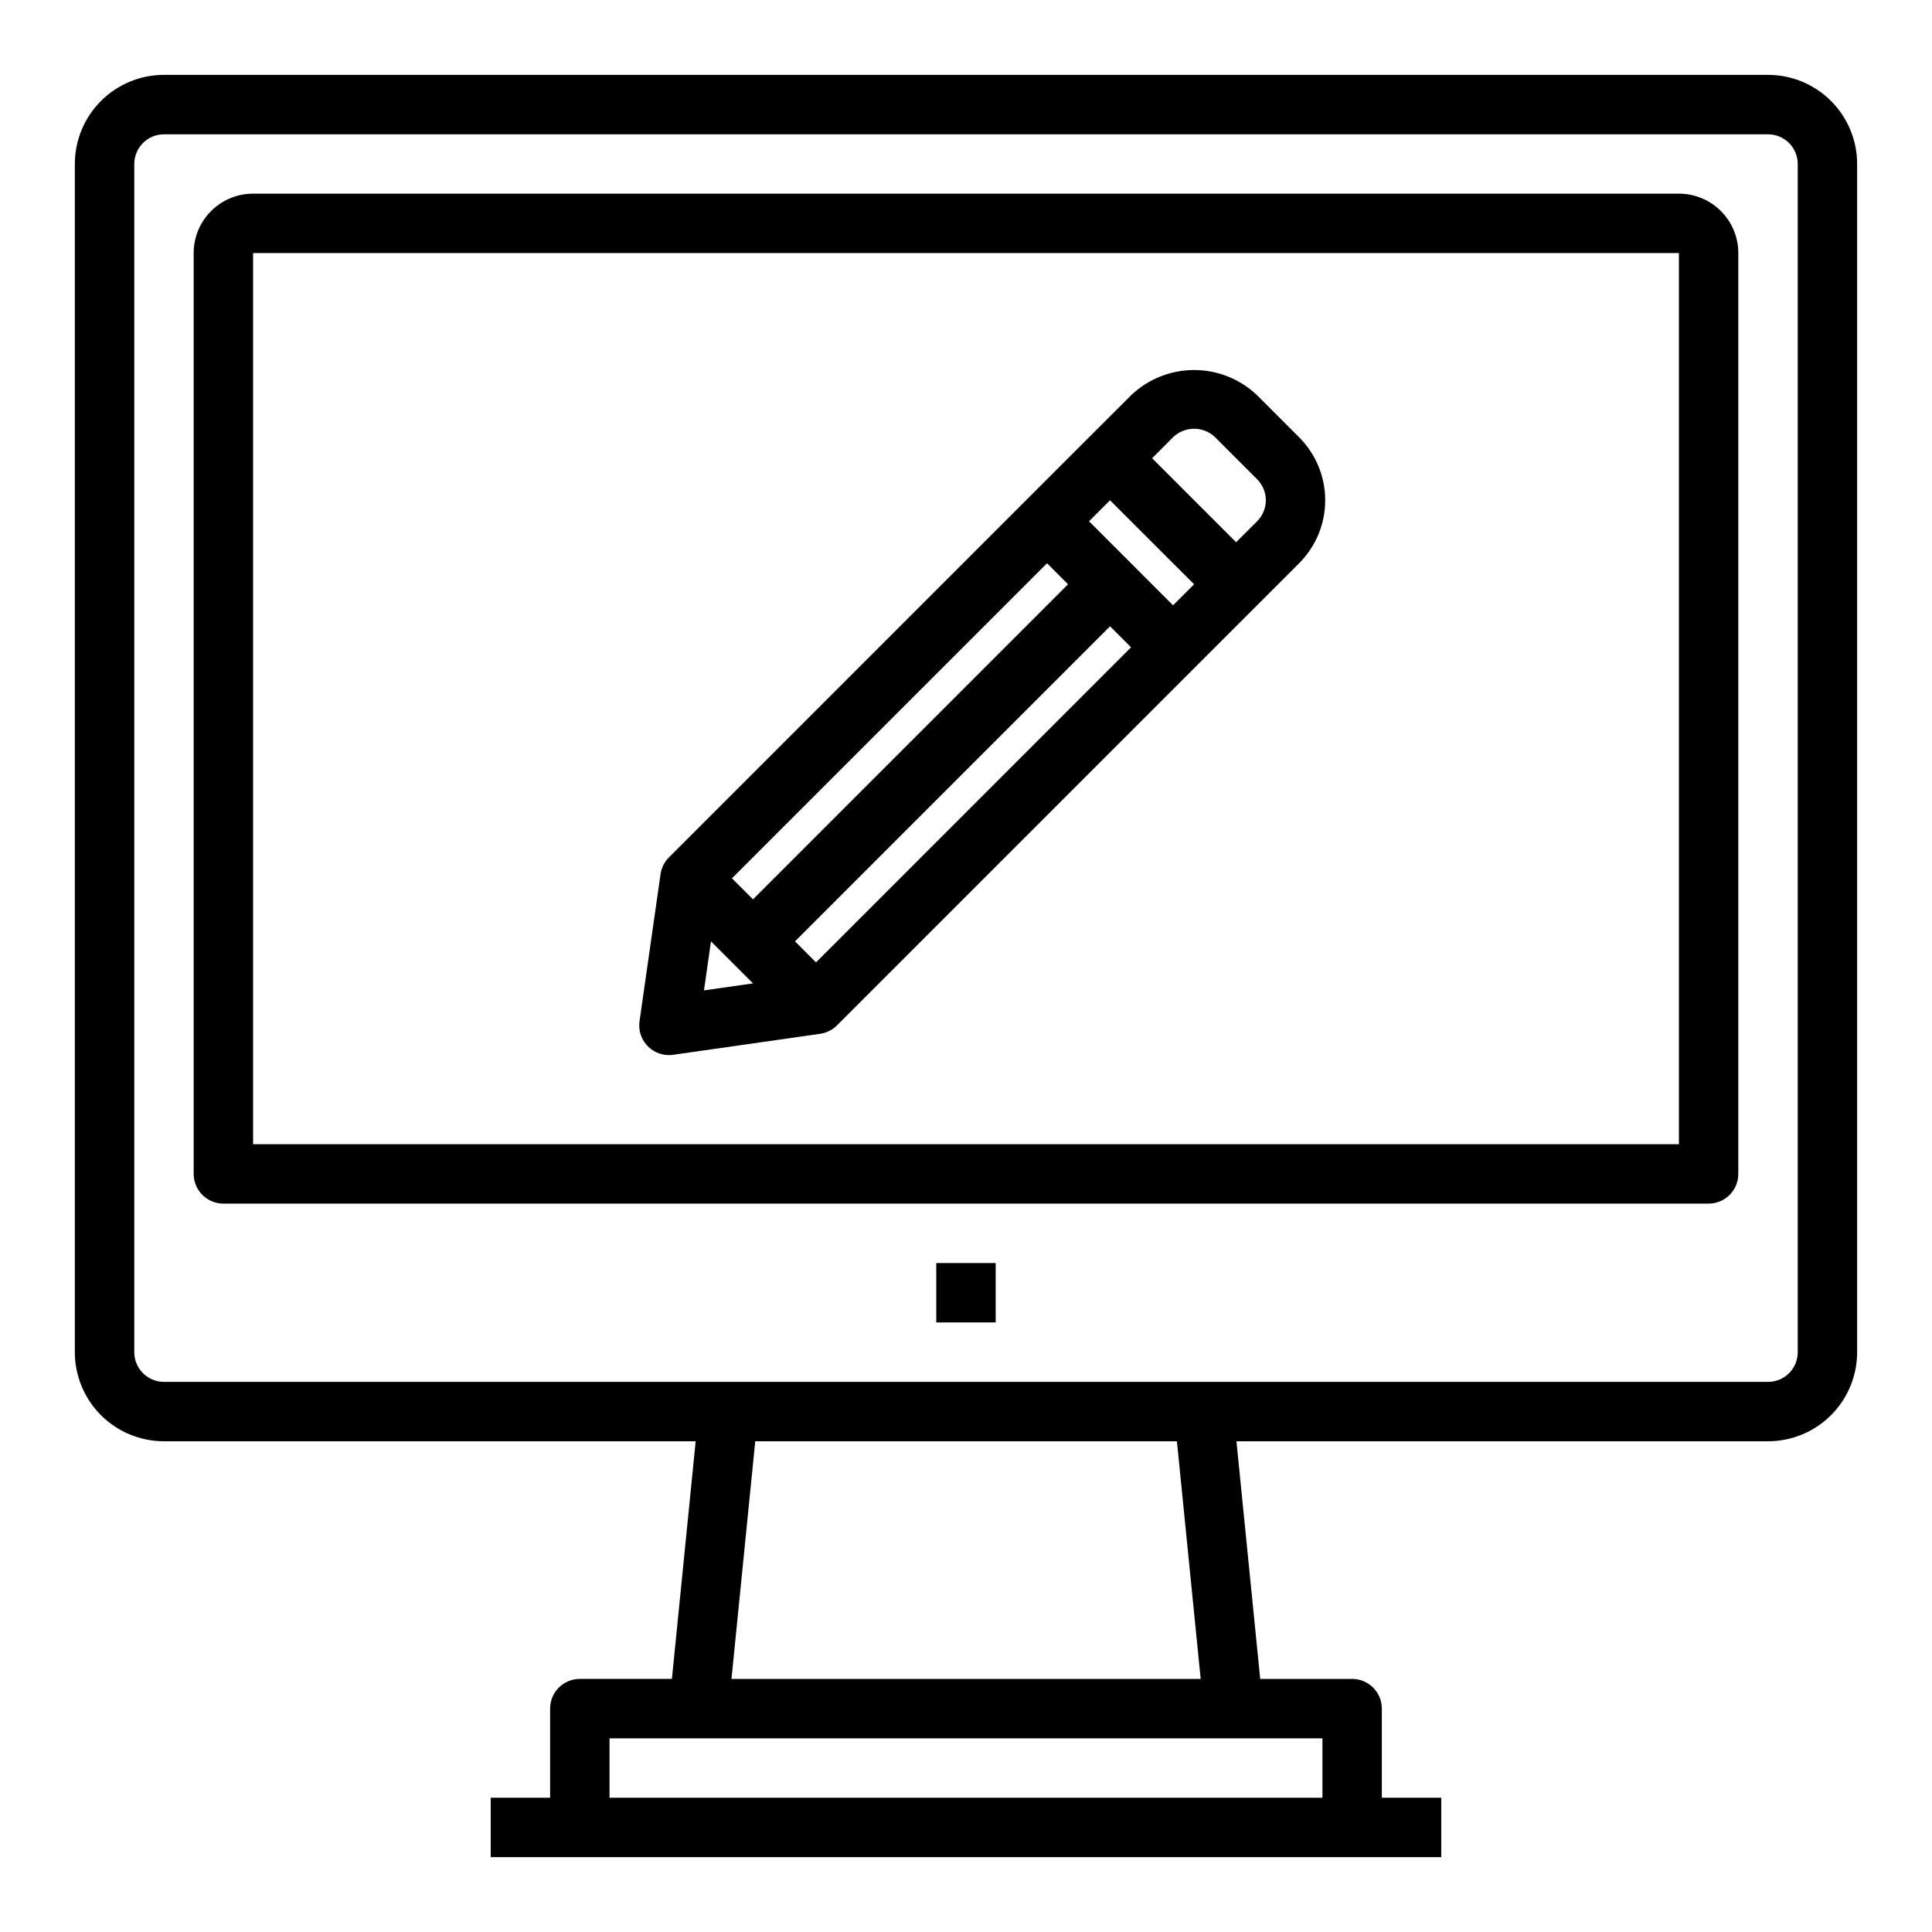 <?xml version="1.0" encoding="UTF-8"?>
<!-- The Best Svg Icon site in the world: iconSvg.co, Visit us! https://iconsvg.co -->
<svg fill="#000000" width="800px" height="800px" version="1.1" viewBox="144 144 512 512" xmlns="http://www.w3.org/2000/svg">
 <g>
  <path d="m321.28 423.61c0.375 0.004 0.75-0.023 1.117-0.078l38.957-5.566h0.004c1.688-0.238 3.25-1.02 4.453-2.227l94.609-94.613 16.727-16.719 11.133-11.133h-0.004c4.43-4.43 6.918-10.434 6.918-16.695s-2.488-12.27-6.918-16.699l-11.129-11.129c-4.5-4.293-10.477-6.691-16.695-6.691s-12.199 2.398-16.699 6.691l-11.145 11.121-111.33 111.34c-1.203 1.203-1.984 2.762-2.227 4.449l-5.566 38.965c-0.324 2.258 0.348 4.551 1.844 6.273 1.496 1.727 3.668 2.715 5.949 2.715zm11.133-30.141 11.141 11.141-12.988 1.852zm89.062-100.2 5.566 5.574-83.492 83.496-5.574-5.574zm16.695-16.695 11.133 11.133 11.141 11.133-5.574 5.574-22.262-22.27zm-83.488 116.9 83.492-83.5 5.566 5.566-83.492 83.5zm100.2-133.61c3.109-2.984 8.02-2.984 11.129 0l11.141 11.141c3.074 3.074 3.074 8.059 0 11.129l-5.566 5.566-22.262-22.262z"/>
  <path d="m612.54 163.84h-425.09c-6.262 0-12.27 2.488-16.699 6.918-4.43 4.43-6.918 10.438-6.918 16.699v314.88c0 6.262 2.488 12.27 6.918 16.699 4.43 4.426 10.438 6.914 16.699 6.914h140.91l-6.297 62.977h-24.402c-4.348 0-7.875 3.527-7.875 7.875v23.617l-15.742-0.004v15.742l251.9 0.004v-15.746h-15.742v-23.613c0-2.09-0.828-4.09-2.305-5.566-1.477-1.477-3.481-2.309-5.566-2.309h-24.363l-6.297-62.977h140.87c6.262 0 12.27-2.488 16.699-6.914 4.43-4.43 6.918-10.438 6.918-16.699v-314.88c0-6.262-2.488-12.27-6.918-16.699-4.43-4.43-10.438-6.918-16.699-6.918zm-118.08 440.84v15.742h-188.93v-15.742zm-156.61-15.746 6.297-62.977h111.75l6.297 62.977zm282.57-86.59c0 2.086-0.828 4.09-2.305 5.566-1.477 1.477-3.477 2.305-5.566 2.305h-425.09c-4.348 0-7.871-3.523-7.871-7.871v-314.88c0-4.348 3.523-7.871 7.871-7.871h425.09c2.09 0 4.09 0.828 5.566 2.305 1.477 1.477 2.305 3.481 2.305 5.566z"/>
  <path d="m588.93 195.32h-377.86c-4.176 0-8.18 1.66-11.133 4.613s-4.613 6.957-4.613 11.133v244.03c0 2.09 0.832 4.09 2.309 5.566 1.477 1.477 3.477 2.309 5.566 2.309h393.6c2.086 0 4.09-0.832 5.566-2.309 1.473-1.477 2.305-3.477 2.305-5.566v-244.03c0-4.176-1.66-8.18-4.613-11.133s-6.957-4.613-11.133-4.613zm0 251.91h-377.86v-236.16h377.86z"/>
  <path d="m392.12 478.72h15.742v15.742h-15.742z"/>
 </g>
</svg>